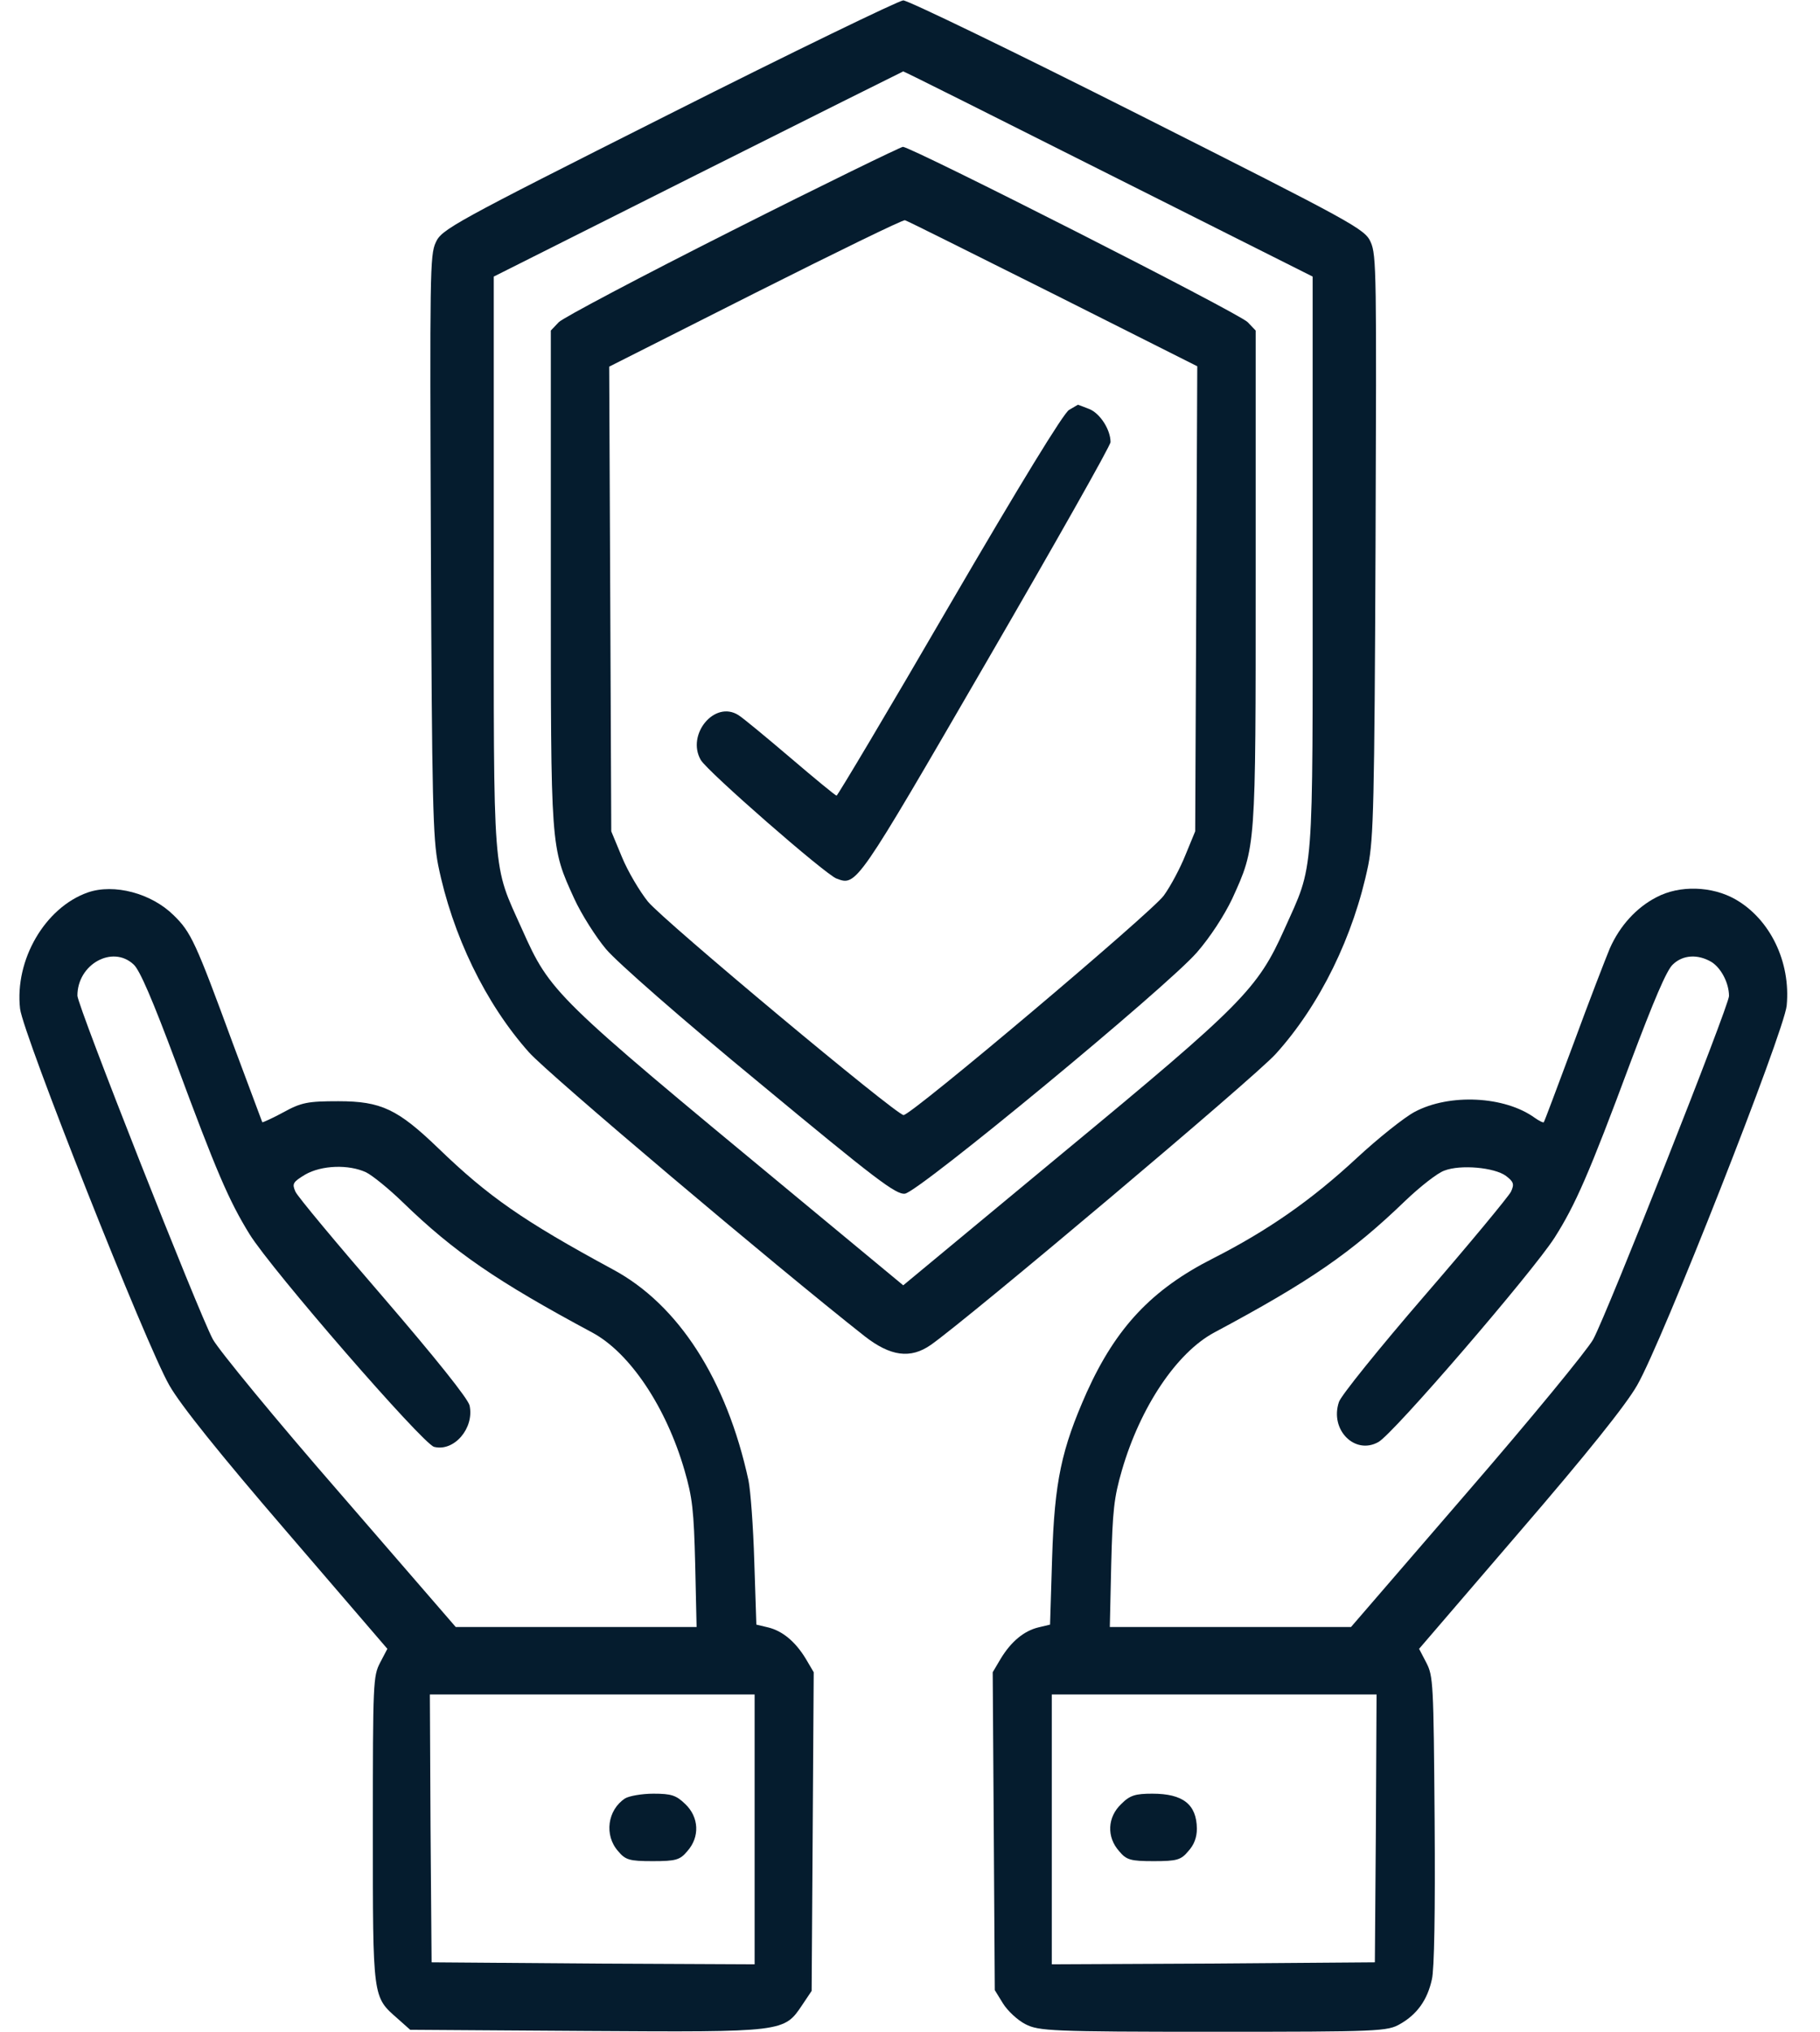 <svg width="43" height="48" viewBox="0 0 43 48" fill="none" xmlns="http://www.w3.org/2000/svg">
<g clip-path="url(#clip0_218_10496)">
<path d="M15.789 2.709C10.686 5.278 10.433 5.419 10.295 5.728C10.156 6.028 10.156 6.459 10.18 12.89C10.205 18.965 10.229 19.809 10.352 20.437C10.686 22.087 11.47 23.709 12.499 24.862C12.948 25.369 18.319 29.906 20.425 31.565C21.038 32.044 21.511 32.109 21.993 31.772C22.899 31.134 29.642 25.453 30.14 24.9C31.184 23.747 31.984 22.115 32.327 20.437C32.45 19.809 32.474 18.994 32.499 12.89C32.523 6.459 32.523 6.028 32.384 5.719C32.246 5.409 32.001 5.278 26.89 2.7C23.952 1.219 21.454 0.009 21.34 0.009C21.225 0.019 18.727 1.228 15.789 2.709ZM26.197 4.115L31.013 6.534V13.275C31.013 20.887 31.054 20.372 30.344 21.956C29.715 23.362 29.356 23.728 25.127 27.225L21.34 30.365L18.67 28.153C13.086 23.531 13.005 23.456 12.335 21.956C11.625 20.372 11.666 20.887 11.666 13.275V6.534L16.482 4.115C19.135 2.784 21.315 1.697 21.34 1.687C21.364 1.687 23.552 2.784 26.197 4.115Z" fill="#051C2E"/>
<path d="M17.299 5.447C15.144 6.534 13.299 7.509 13.201 7.612L13.014 7.809V13.622C13.014 20.09 13.005 19.997 13.569 21.234C13.732 21.59 14.075 22.134 14.32 22.425C14.581 22.734 16.108 24.075 17.953 25.593C20.679 27.853 21.169 28.228 21.381 28.2C21.716 28.153 27.561 23.325 28.279 22.5C28.597 22.134 28.924 21.628 29.112 21.234C29.675 19.997 29.667 20.081 29.667 13.622V7.809L29.479 7.612C29.291 7.406 21.528 3.469 21.332 3.469C21.267 3.478 19.454 4.359 17.299 5.447ZM24.875 6.937L28.287 8.653L28.263 14.147L28.238 19.64L28.01 20.194C27.887 20.503 27.659 20.934 27.495 21.159C27.21 21.553 21.536 26.343 21.348 26.343C21.177 26.343 15.675 21.75 15.308 21.3C15.112 21.056 14.834 20.587 14.695 20.25L14.442 19.64L14.418 14.147L14.393 8.662L17.846 6.919C19.748 5.962 21.34 5.184 21.381 5.203C21.43 5.212 22.997 6 24.875 6.937Z" fill="#051C2E"/>
<path d="M25.258 9.684C25.128 9.759 24.107 11.428 22.434 14.297C20.997 16.772 19.789 18.797 19.765 18.797C19.74 18.797 19.25 18.394 18.679 17.906C18.107 17.419 17.552 16.959 17.446 16.894C16.883 16.537 16.213 17.353 16.556 17.953C16.712 18.225 19.503 20.662 19.765 20.756C20.238 20.934 20.23 20.944 23.307 15.637C24.916 12.862 26.238 10.528 26.238 10.444C26.238 10.153 25.993 9.769 25.74 9.665C25.593 9.609 25.479 9.562 25.471 9.562C25.462 9.562 25.373 9.619 25.258 9.684Z" fill="#051C2E"/>
<path d="M2.074 21.084C1.062 21.441 0.344 22.678 0.474 23.831C0.548 24.441 3.454 31.781 4.001 32.728C4.262 33.188 5.185 34.341 6.776 36.188L9.152 38.953L8.98 39.281C8.817 39.6 8.809 39.722 8.809 43.219C8.809 47.25 8.801 47.166 9.397 47.691L9.691 47.953L13.862 47.981C18.54 48.01 18.523 48.01 18.956 47.363L19.176 47.035L19.201 43.266L19.225 39.506L19.038 39.188C18.793 38.785 18.491 38.531 18.148 38.447L17.87 38.381L17.821 36.891C17.797 36.066 17.732 35.203 17.683 34.969C17.168 32.597 16.034 30.825 14.482 29.991C12.352 28.838 11.536 28.266 10.36 27.131C9.397 26.203 9.005 26.016 7.993 26.016C7.274 26.016 7.119 26.044 6.695 26.278C6.434 26.419 6.205 26.522 6.197 26.513C6.189 26.494 5.878 25.66 5.503 24.656C4.621 22.256 4.515 22.022 4.099 21.619C3.576 21.103 2.695 20.869 2.074 21.084ZM3.152 22.781C3.299 22.903 3.609 23.634 4.156 25.097C5.111 27.675 5.405 28.36 5.895 29.156C6.417 30 9.976 34.097 10.254 34.181C10.727 34.303 11.209 33.741 11.095 33.206C11.062 33.047 10.287 32.081 9.062 30.656C7.968 29.391 7.029 28.266 6.98 28.153C6.899 27.966 6.915 27.928 7.209 27.75C7.601 27.525 8.238 27.506 8.646 27.694C8.801 27.769 9.201 28.097 9.519 28.406C10.727 29.578 11.74 30.272 13.993 31.481C14.883 31.959 15.74 33.244 16.172 34.734C16.36 35.381 16.393 35.681 16.425 36.966L16.458 38.438H13.609H10.768L8.025 35.269C6.515 33.535 5.168 31.894 5.029 31.641C4.687 31.003 1.829 23.756 1.829 23.522C1.829 22.781 2.654 22.322 3.152 22.781ZM17.829 43.219V46.406L14.017 46.388L10.197 46.359L10.172 43.191L10.156 40.031H13.993H17.829V43.219Z" fill="#051C2E"/>
<path d="M14.768 42.487C14.352 42.759 14.27 43.359 14.605 43.734C14.776 43.941 14.874 43.969 15.421 43.969C15.968 43.969 16.066 43.941 16.238 43.734C16.54 43.397 16.515 42.928 16.189 42.619C15.976 42.413 15.862 42.375 15.438 42.375C15.16 42.375 14.858 42.431 14.768 42.487Z" fill="#051C2E"/>
<path d="M39.136 21.197C38.662 21.441 38.27 21.872 38.034 22.406C37.936 22.641 37.544 23.653 37.176 24.656C36.801 25.659 36.491 26.494 36.474 26.512C36.466 26.531 36.368 26.484 36.262 26.409C35.552 25.894 34.246 25.828 33.421 26.269C33.176 26.4 32.564 26.887 32.058 27.356C30.989 28.35 29.952 29.072 28.662 29.728C27.217 30.459 26.368 31.359 25.674 32.897C25.079 34.237 24.915 34.997 24.858 36.797L24.809 38.381L24.532 38.447C24.189 38.531 23.887 38.784 23.642 39.188L23.454 39.506L23.479 43.256L23.503 47.016L23.699 47.334C23.805 47.503 24.042 47.728 24.23 47.822C24.54 47.981 24.842 48 28.67 48C32.597 48 32.785 47.991 33.087 47.812C33.479 47.587 33.724 47.25 33.83 46.763C33.887 46.538 33.911 45.169 33.895 43.003C33.87 39.75 33.862 39.6 33.699 39.281L33.528 38.953L35.903 36.188C37.495 34.341 38.417 33.188 38.679 32.728C39.266 31.716 42.156 24.366 42.213 23.756C42.311 22.725 41.821 21.712 40.997 21.244C40.45 20.934 39.683 20.906 39.136 21.197ZM40.434 22.725C40.662 22.866 40.85 23.222 40.85 23.531C40.85 23.756 37.977 31.022 37.642 31.641C37.503 31.894 36.156 33.534 34.654 35.269L31.919 38.438H29.07H26.221L26.254 36.966C26.287 35.681 26.319 35.381 26.507 34.734C26.94 33.244 27.797 31.959 28.687 31.481C30.948 30.272 31.928 29.597 33.201 28.369C33.544 28.041 33.96 27.712 34.123 27.656C34.507 27.506 35.307 27.581 35.577 27.778C35.764 27.919 35.781 27.975 35.699 28.153C35.642 28.266 34.728 29.372 33.658 30.609C32.589 31.847 31.674 32.981 31.634 33.122C31.413 33.778 32.009 34.378 32.564 34.069C32.907 33.891 36.205 30.056 36.728 29.241C37.217 28.472 37.544 27.731 38.523 25.097C39.07 23.644 39.381 22.903 39.528 22.781C39.764 22.556 40.115 22.538 40.434 22.725ZM32.507 43.191L32.483 46.359L28.67 46.388L24.85 46.406V43.219V40.031H28.687H32.523L32.507 43.191Z" fill="#051C2E"/>
<path d="M26.491 42.619C26.164 42.928 26.14 43.397 26.442 43.734C26.613 43.941 26.711 43.969 27.258 43.969C27.805 43.969 27.903 43.941 28.074 43.734C28.213 43.584 28.278 43.406 28.278 43.2C28.27 42.628 27.952 42.375 27.225 42.375C26.825 42.375 26.695 42.413 26.491 42.619Z" fill="#051C2E"/>
</g>
<defs>
<clipPath id="clip0_218_10496">
<rect width="41.796" height="48" fill="white" transform="translate(0.442)"/>
</clipPath>
</defs>
</svg>
